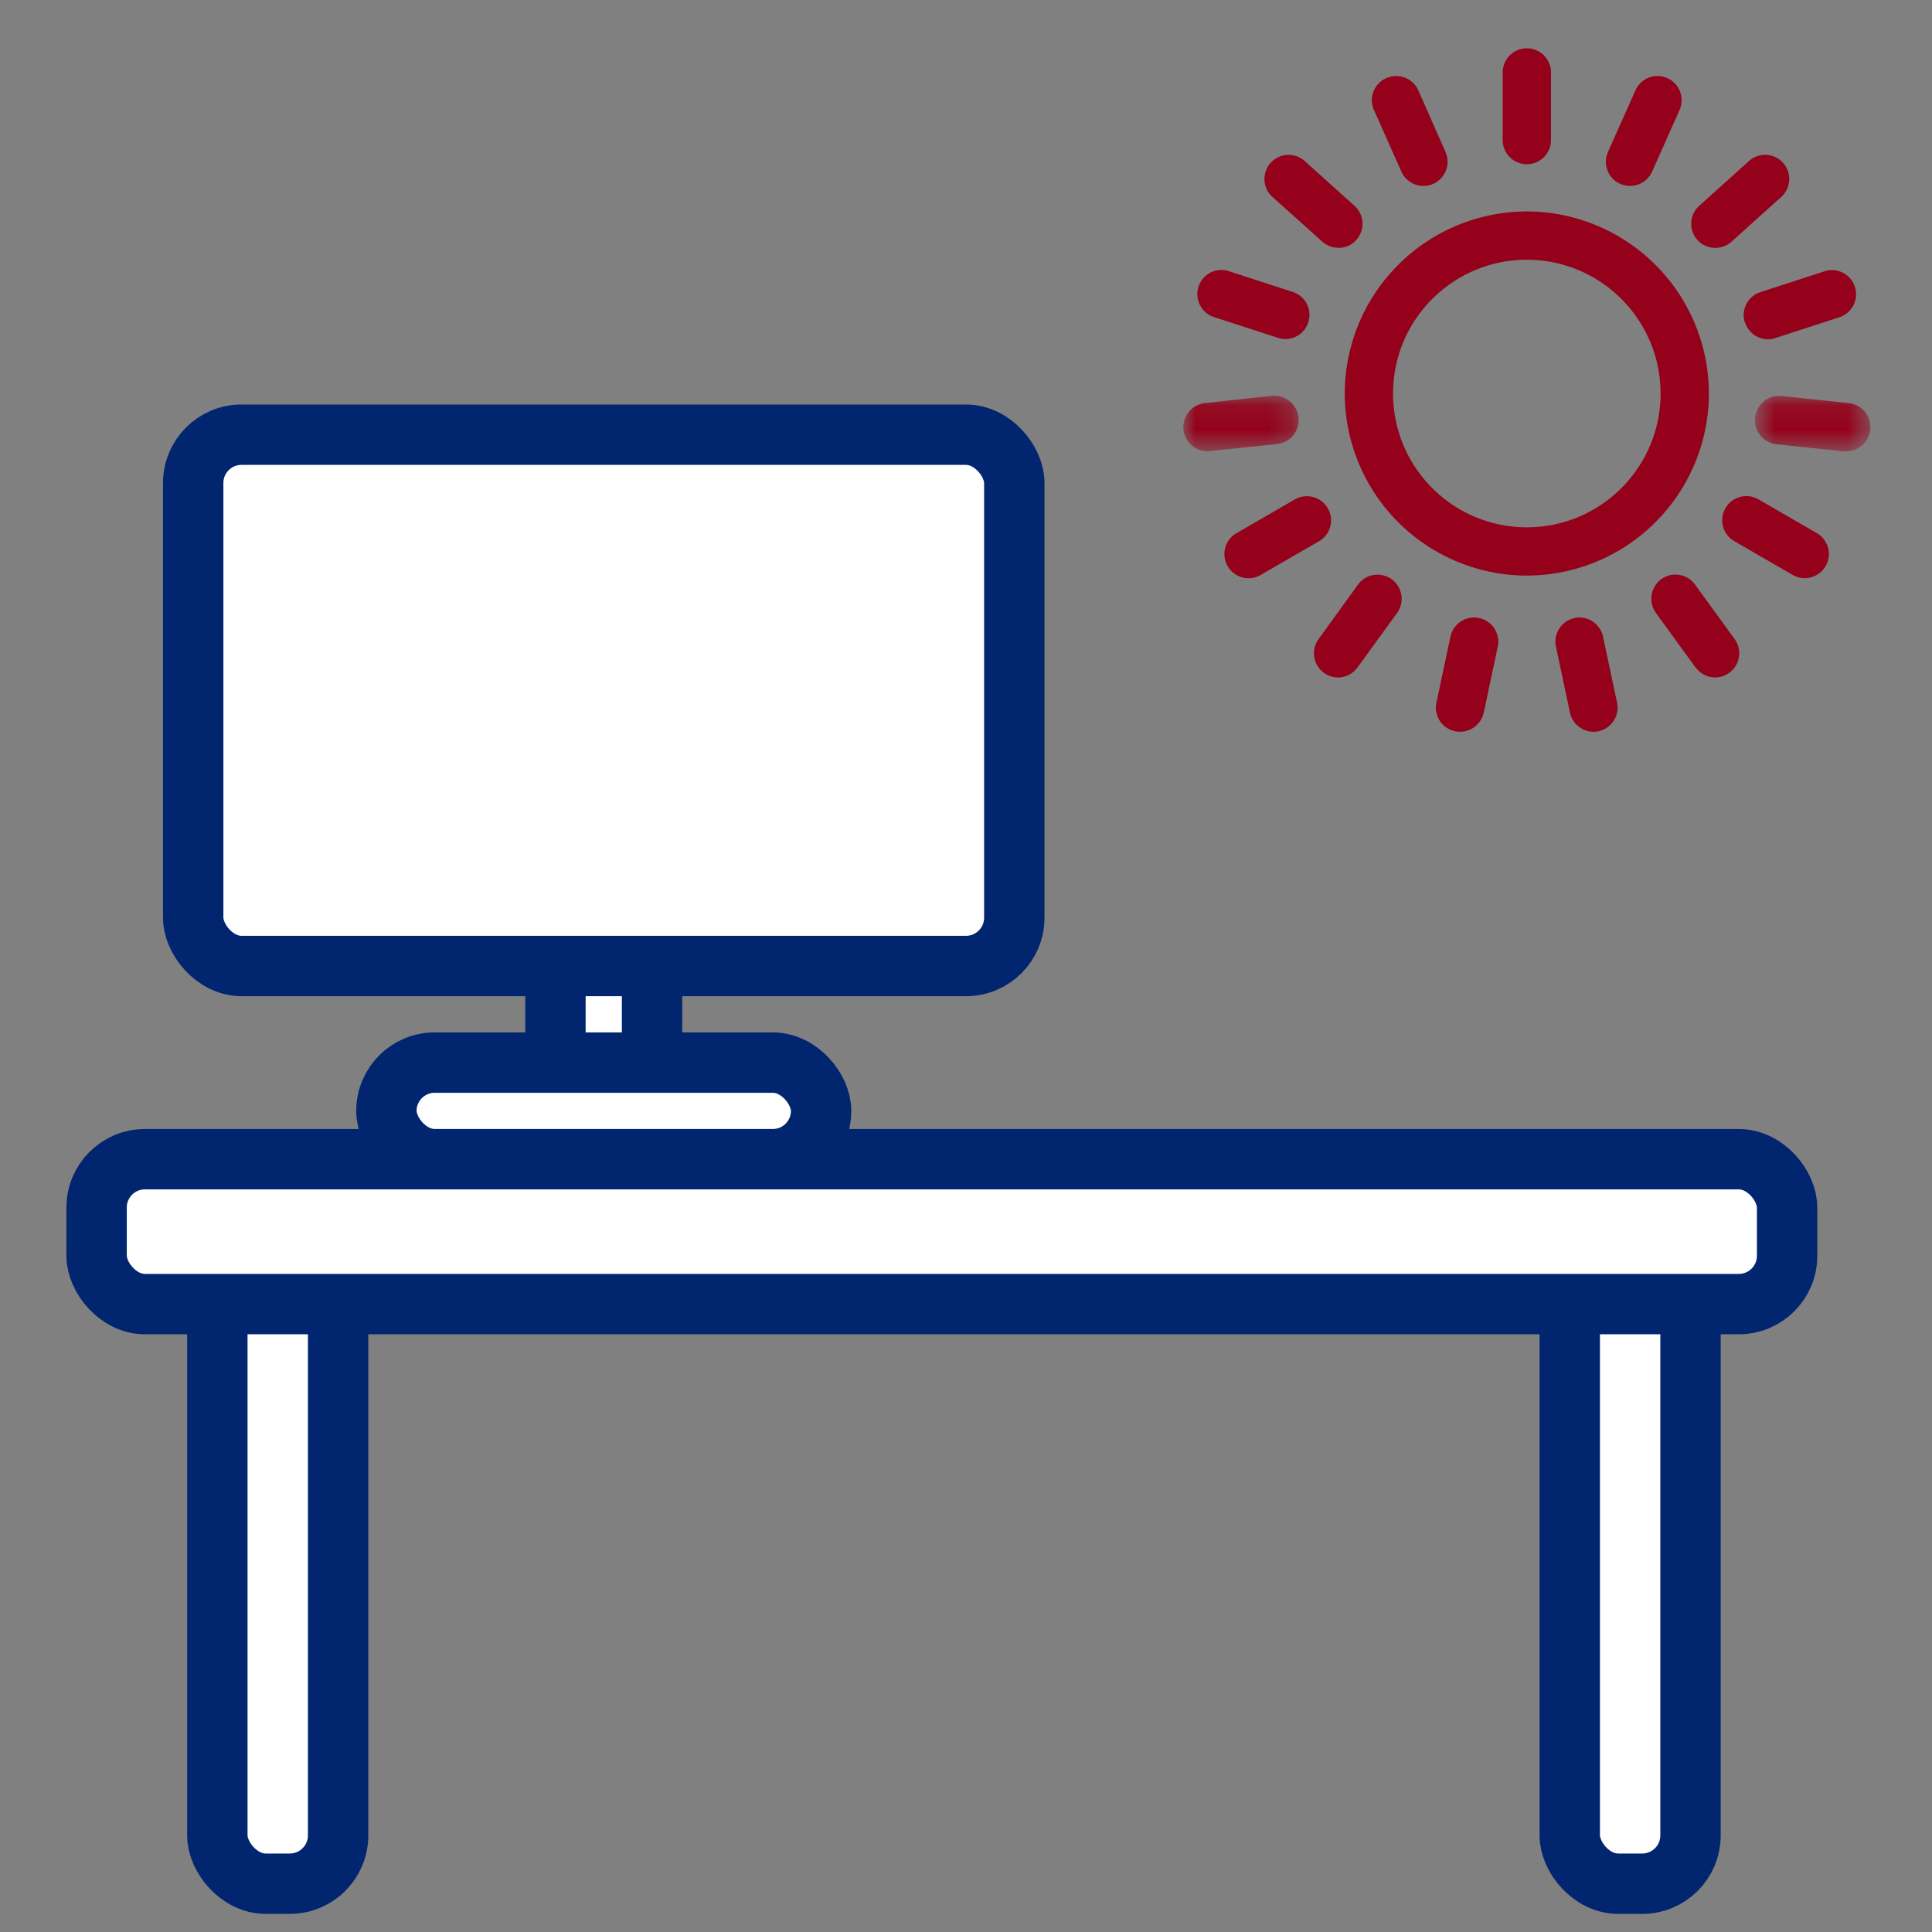 <?xml version="1.0" encoding="UTF-8"?> <svg xmlns="http://www.w3.org/2000/svg" xmlns:xlink="http://www.w3.org/1999/xlink" width="80" height="80"><rect width="100%" height="100%" fill="#808080" stroke="none"/><defs><path id="A" d="M0 .1h4.776v2.294H0z"></path><path id="B" d="M.67.1h4.775v2.294H.67z"></path></defs><g fill="none" fill-rule="evenodd"><g fill="#fff" stroke="#01256e"><g stroke-width="2.5"><rect x="23" y="26" width="4" height="20" rx="2"></rect><rect x="16" y="44" width="18" height="4" rx="2"></rect><rect x="8" y="18" width="34" height="22" rx="2"></rect></g><g stroke-width="2.5"><rect x="9" y="51" width="5" height="27" rx="2"></rect><rect x="65" y="51" width="5" height="27" rx="2"></rect><rect x="4" y="48" width="70" height="6" rx="2"></rect></g></g><g transform="translate(49 2)"><path d="M14.223 19.835c-3.056 0-5.54-2.484-5.54-5.54s2.483-5.54 5.54-5.54 5.538 2.484 5.538 5.54-2.483 5.54-5.538 5.54m7.538-5.54a7.55 7.55 0 0 0-7.538-7.539 7.55 7.55 0 0 0-7.539 7.539 7.55 7.55 0 0 0 7.539 7.539 7.55 7.55 0 0 0 7.538-7.539M13.223 1v2.8a1 1 0 1 0 2 0V1a1 1 0 1 0-2 0M8.4 1.235a1 1 0 0 0-.508 1.32l1.135 2.55a1 1 0 0 0 .915.594c.136 0 .273-.027.405-.086a1 1 0 0 0 .508-1.32L9.73 1.743a1 1 0 0 0-1.32-.508m-1.993 7.03c.273 0 .546-.1.743-.33a1 1 0 0 0-.074-1.412L5.013 4.656a1 1 0 0 0-1.338 1.486L5.748 8a.99.99 0 0 0 .669.257m-4.53.97a1 1 0 1 0-.616 1.903l2.653.86a1 1 0 0 0 .3.05 1 1 0 0 0 .307-1.951l-2.654-.863z" fill="#95001a"></path><g transform="translate(0 14.301)"><mask id="C" fill="#fff"><use xlink:href="#A"></use></mask><path d="M1 2.384c.035 0 .07-.002.105-.006l2.775-.292A1 1 0 0 0 4.771.987c-.06-.55-.56-.955-1.1-.9L.896.39a1 1 0 0 0-.89 1.099A1 1 0 0 0 1 2.384" fill="#95001a" mask="url(#C)"></path></g><path d="M2.7 21.943a.99.99 0 0 0 .499-.134l2.416-1.396c.48-.276.644-.888.366-1.366a1 1 0 0 0-1.366-.366L2.2 20.077a1 1 0 0 0 .501 1.866m3.697 4.11a1 1 0 0 0 .811-.412l1.64-2.258a1 1 0 1 0-1.619-1.175L5.6 24.465a1 1 0 0 0 .808 1.587m4.652-1.69l-.58 2.73a1 1 0 0 0 .77 1.187 1.01 1.01 0 0 0 .209.021c.462 0 .877-.322.98-.792l.58-2.73c.113-.54-.23-1.07-.77-1.187a1 1 0 0 0-1.187.77m5.138-.77a1 1 0 0 0-.771 1.187l.58 2.73a1 1 0 0 0 .978.792c.068 0 .14-.007.2-.02a1 1 0 0 0 .771-1.187l-.58-2.73a1 1 0 0 0-1.187-.771m5.027 2.046c.195.27.5.412.8.412a1 1 0 0 0 .809-1.587l-1.64-2.258a1 1 0 0 0-1.396-.222c-.446.325-.546.95-.223 1.397l1.64 2.258zm4.51-3.697a1 1 0 0 0 .501-1.866L23.82 18.68a1 1 0 1 0-1 1.732l2.417 1.396a.99.99 0 0 0 .499.134" fill="#95001a"></path><g transform="translate(23 14.301)"><mask id="D" fill="#fff"><use xlink:href="#B"></use></mask><path d="M4.447 2.384A1 1 0 0 0 4.55.389L1.775.097c-.546-.064-1.04.34-1.1.9a1 1 0 0 0 .89 1.099l2.775.292c.036.004.07.006.106.006" fill="#95001a" mask="url(#D)"></path></g><path d="M23.26 11.358a1 1 0 0 0 .951.691c.104 0 .206-.016.3-.05l2.653-.862a1 1 0 1 0-.616-1.903l-2.654.862c-.526.172-.814.737-.644 1.26m.185-6.7L21.36 6.523a1 1 0 0 0-.074 1.412c.197.22.47.33.743.33a1 1 0 0 0 .669-.257l2.074-1.867a1 1 0 0 0-1.338-1.486m-5.85-.363a1 1 0 0 0 .506 1.32.98.98 0 0 0 .406.087 1 1 0 0 0 .914-.593l1.136-2.55a1 1 0 0 0-.506-1.32c-.507-.227-1.097.002-1.32.506l-1.136 2.55z" fill="#95001a"></path></g></g></svg> 